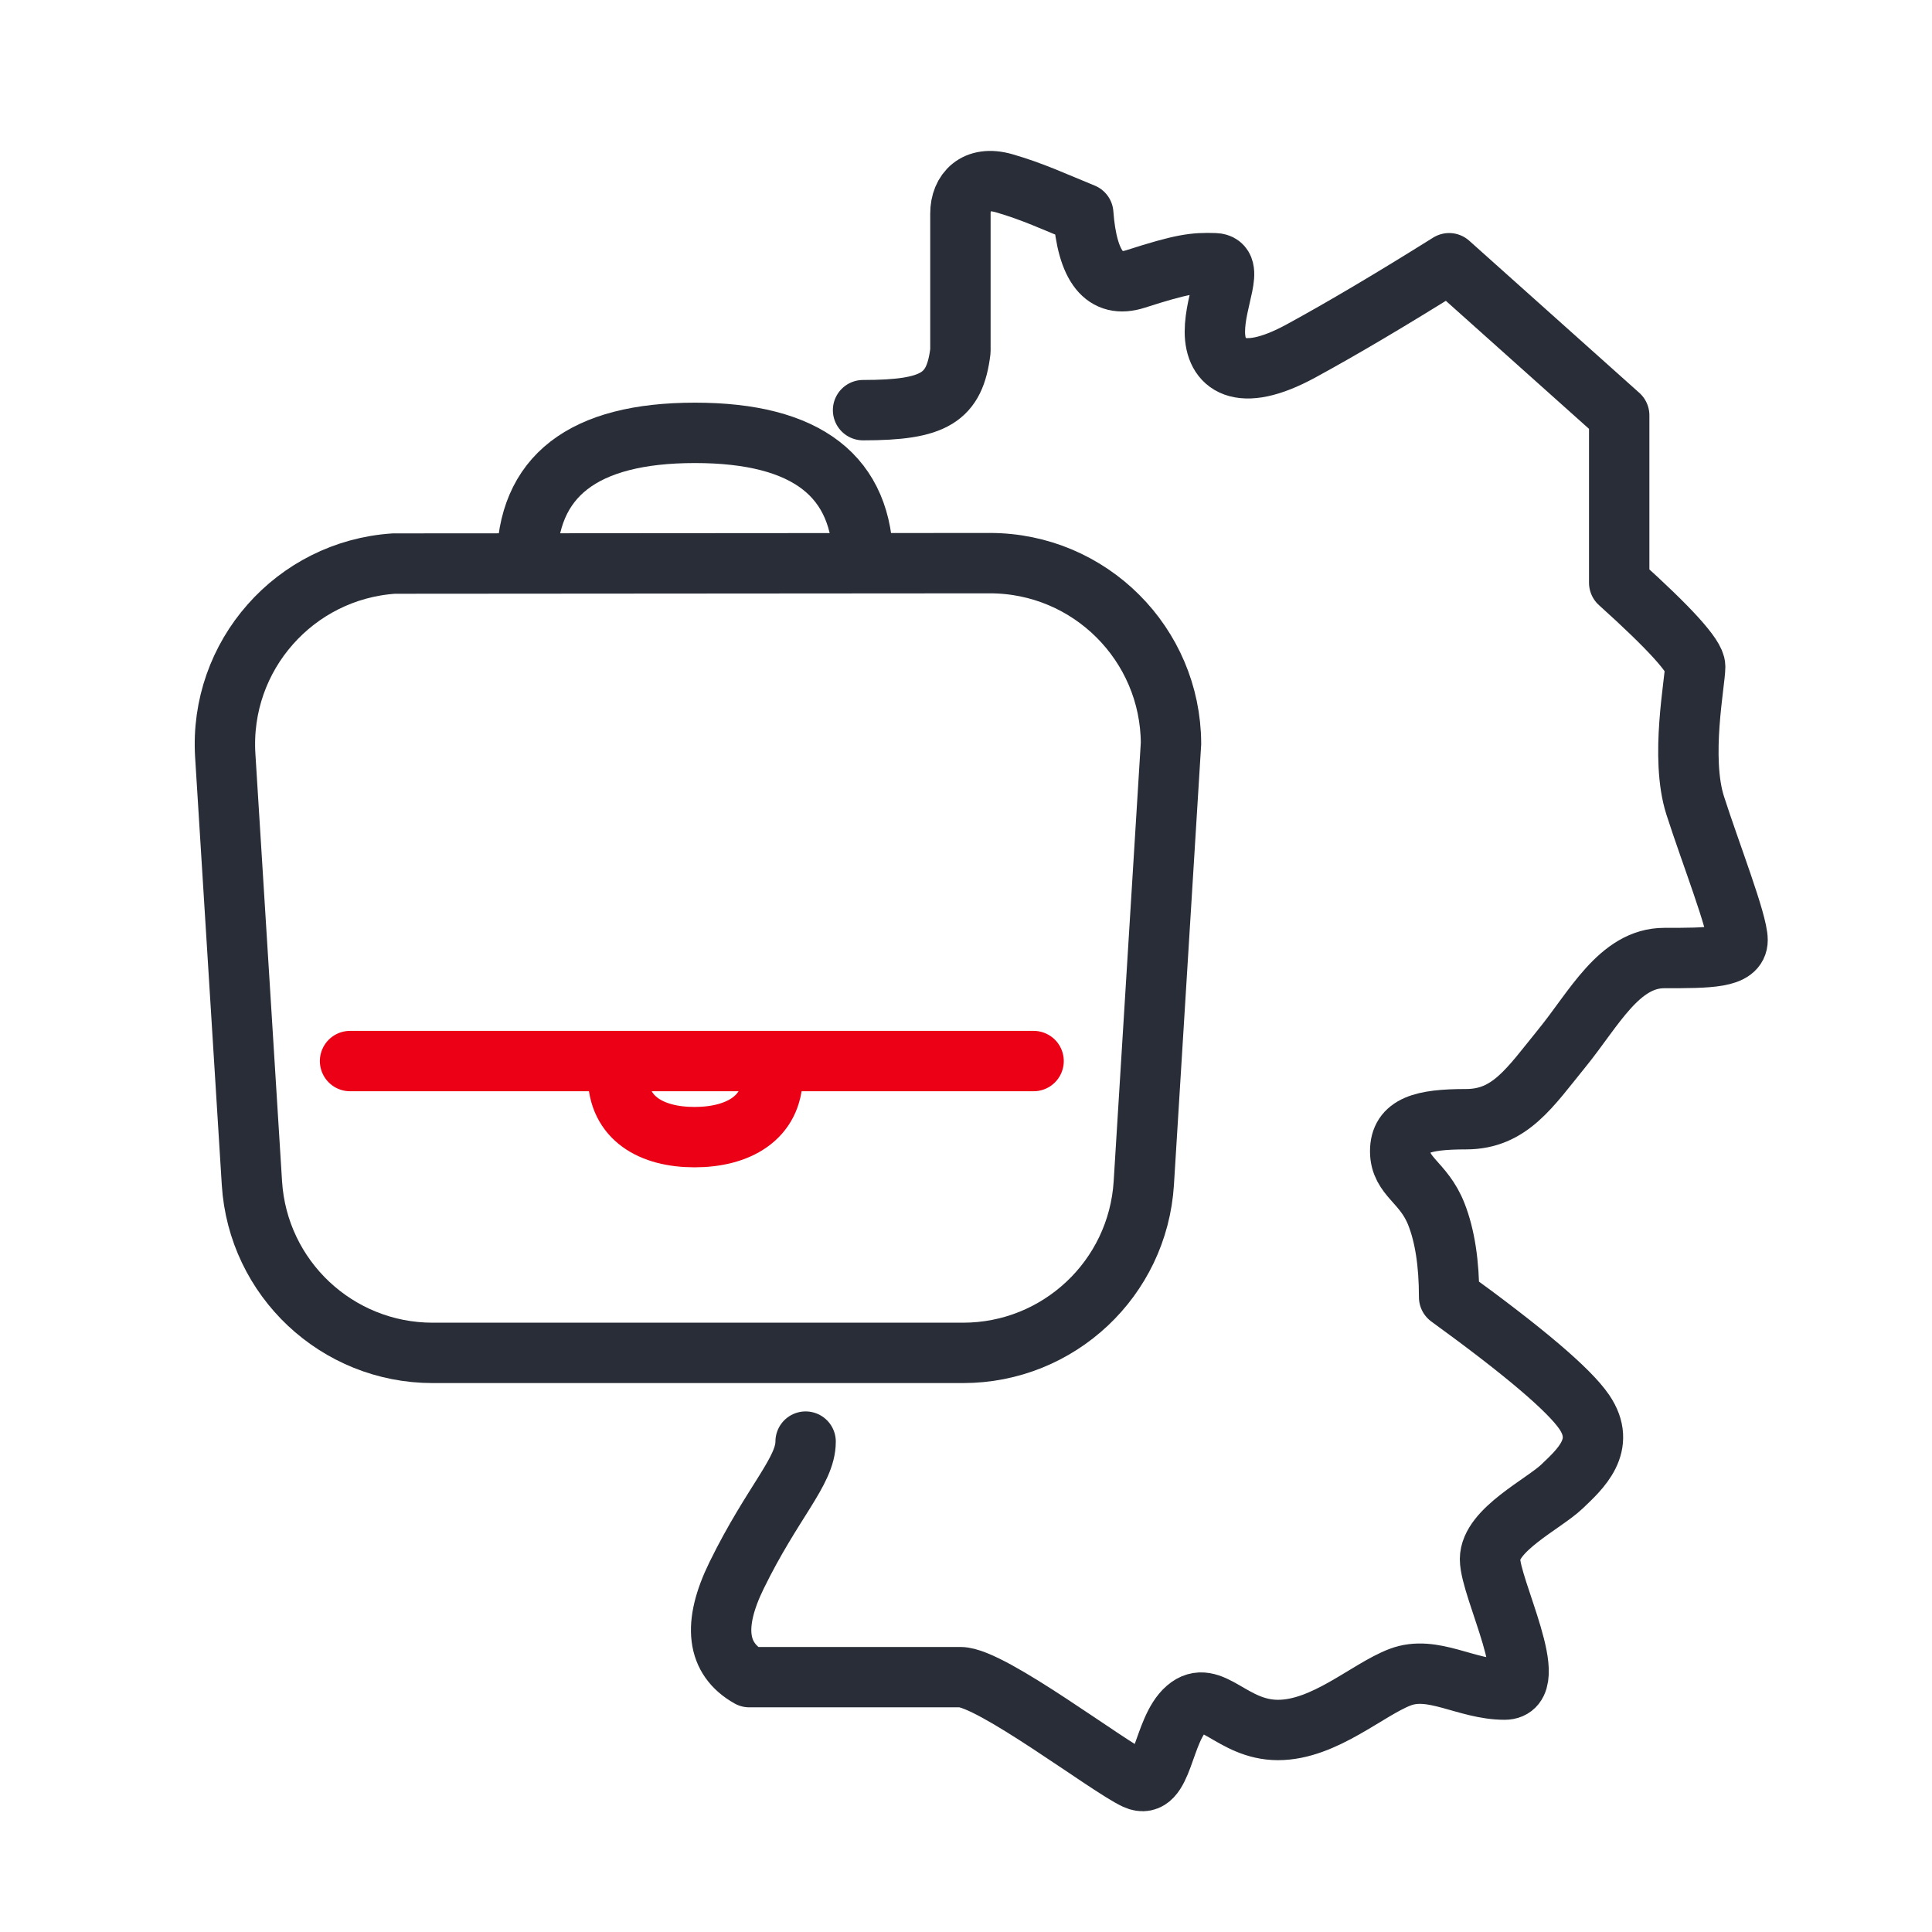 <?xml version="1.0" encoding="UTF-8"?>
<svg width="64px" height="64px" viewBox="0 0 64 64" version="1.1" xmlns="http://www.w3.org/2000/svg" xmlns:xlink="http://www.w3.org/1999/xlink">
    <title>Arbeitsplätze deutschlandweit</title>
    <g id="Arbeitsplätze-deutschlandweit" stroke="none" stroke-width="1" fill="none" fill-rule="evenodd">
        <g id="Group" transform="translate(6, 6)" stroke-width="2">
            <path d="M26.791,12.655 C28.448,12.655 29.948,13.327 31.034,14.413 C32.113,15.492 32.783,16.98 32.791,18.625 L31.89,33.192 C31.791,34.773 31.086,36.179 30.01,37.189 C28.933,38.2 27.486,38.816 25.902,38.816 L8.333,38.816 C6.749,38.816 5.301,38.2 4.224,37.189 C3.148,36.177 2.443,34.771 2.345,33.189 L1.462,19.029 C1.359,17.375 1.935,15.836 2.952,14.685 C3.962,13.54 5.406,12.779 7.047,12.669 Z" id="Rectangle" stroke="#282D37"></path>
            <path d="M11.452,12.661 C11.452,9.78 13.308,8.339 17.021,8.339 C20.734,8.339 22.59,9.78 22.59,12.661" id="Path-3" stroke="#282D37"></path>
            <path d="M22.59,7.587 C24.955,7.587 25.626,7.179 25.815,5.627 L25.815,1.073 C25.815,0.353 26.314,-0.202 27.261,0.07 C28.207,0.343 28.905,0.674 29.884,1.073 C30.015,2.848 30.595,3.571 31.623,3.239 C33.165,2.743 33.559,2.697 34.244,2.72 C34.93,2.743 34.244,3.916 34.244,4.989 C34.244,6.061 35.038,6.747 37.095,5.627 C38.466,4.88 40.102,3.911 42.004,2.72 L47.638,7.759 L47.638,13.304 C49.316,14.815 50.155,15.741 50.155,16.081 C50.155,16.593 49.648,19.096 50.155,20.681 C50.663,22.265 51.559,24.549 51.559,25.142 C51.559,25.736 50.626,25.736 49.132,25.736 C47.638,25.736 46.802,27.42 45.741,28.722 C44.681,30.025 44.018,31.075 42.567,31.075 C41.116,31.075 40.383,31.282 40.383,32.136 C40.383,32.989 41.159,33.146 41.581,34.22 C41.863,34.935 42.004,35.852 42.004,36.969 C44.487,38.771 45.979,40.039 46.48,40.773 C47.231,41.874 46.352,42.662 45.741,43.244 C45.131,43.825 43.359,44.677 43.359,45.649 C43.359,46.621 45.118,49.97 43.842,49.97 C42.567,49.97 41.467,49.147 40.383,49.558 C39.298,49.97 37.875,51.308 36.335,51.308 C34.795,51.308 34.124,49.889 33.306,50.599 C32.489,51.308 32.535,53.363 31.623,52.944 C30.711,52.526 26.834,49.558 25.815,49.558 C25.136,49.558 22.805,49.558 18.823,49.558 C17.739,48.949 17.598,47.826 18.4,46.188 C19.603,43.731 20.687,42.737 20.687,41.755" id="Path" stroke="#282D37" stroke-linecap="round" stroke-linejoin="round"></path>
            <line x1="5.596" y1="29.149" x2="28.239" y2="29.149" id="Line" stroke="#EC0016" stroke-linecap="round"></line>
            <path d="M19.592,31.669 C19.592,30.249 18.477,29.631 17.057,29.631 C15.638,29.631 14.471,30.249 14.471,31.669" id="Path" stroke="#EC0016" stroke-linecap="round" transform="translate(17.032, 30.65) rotate(-180) translate(-17.032, -30.65)"></path>
        </g>
    </g>
</svg>